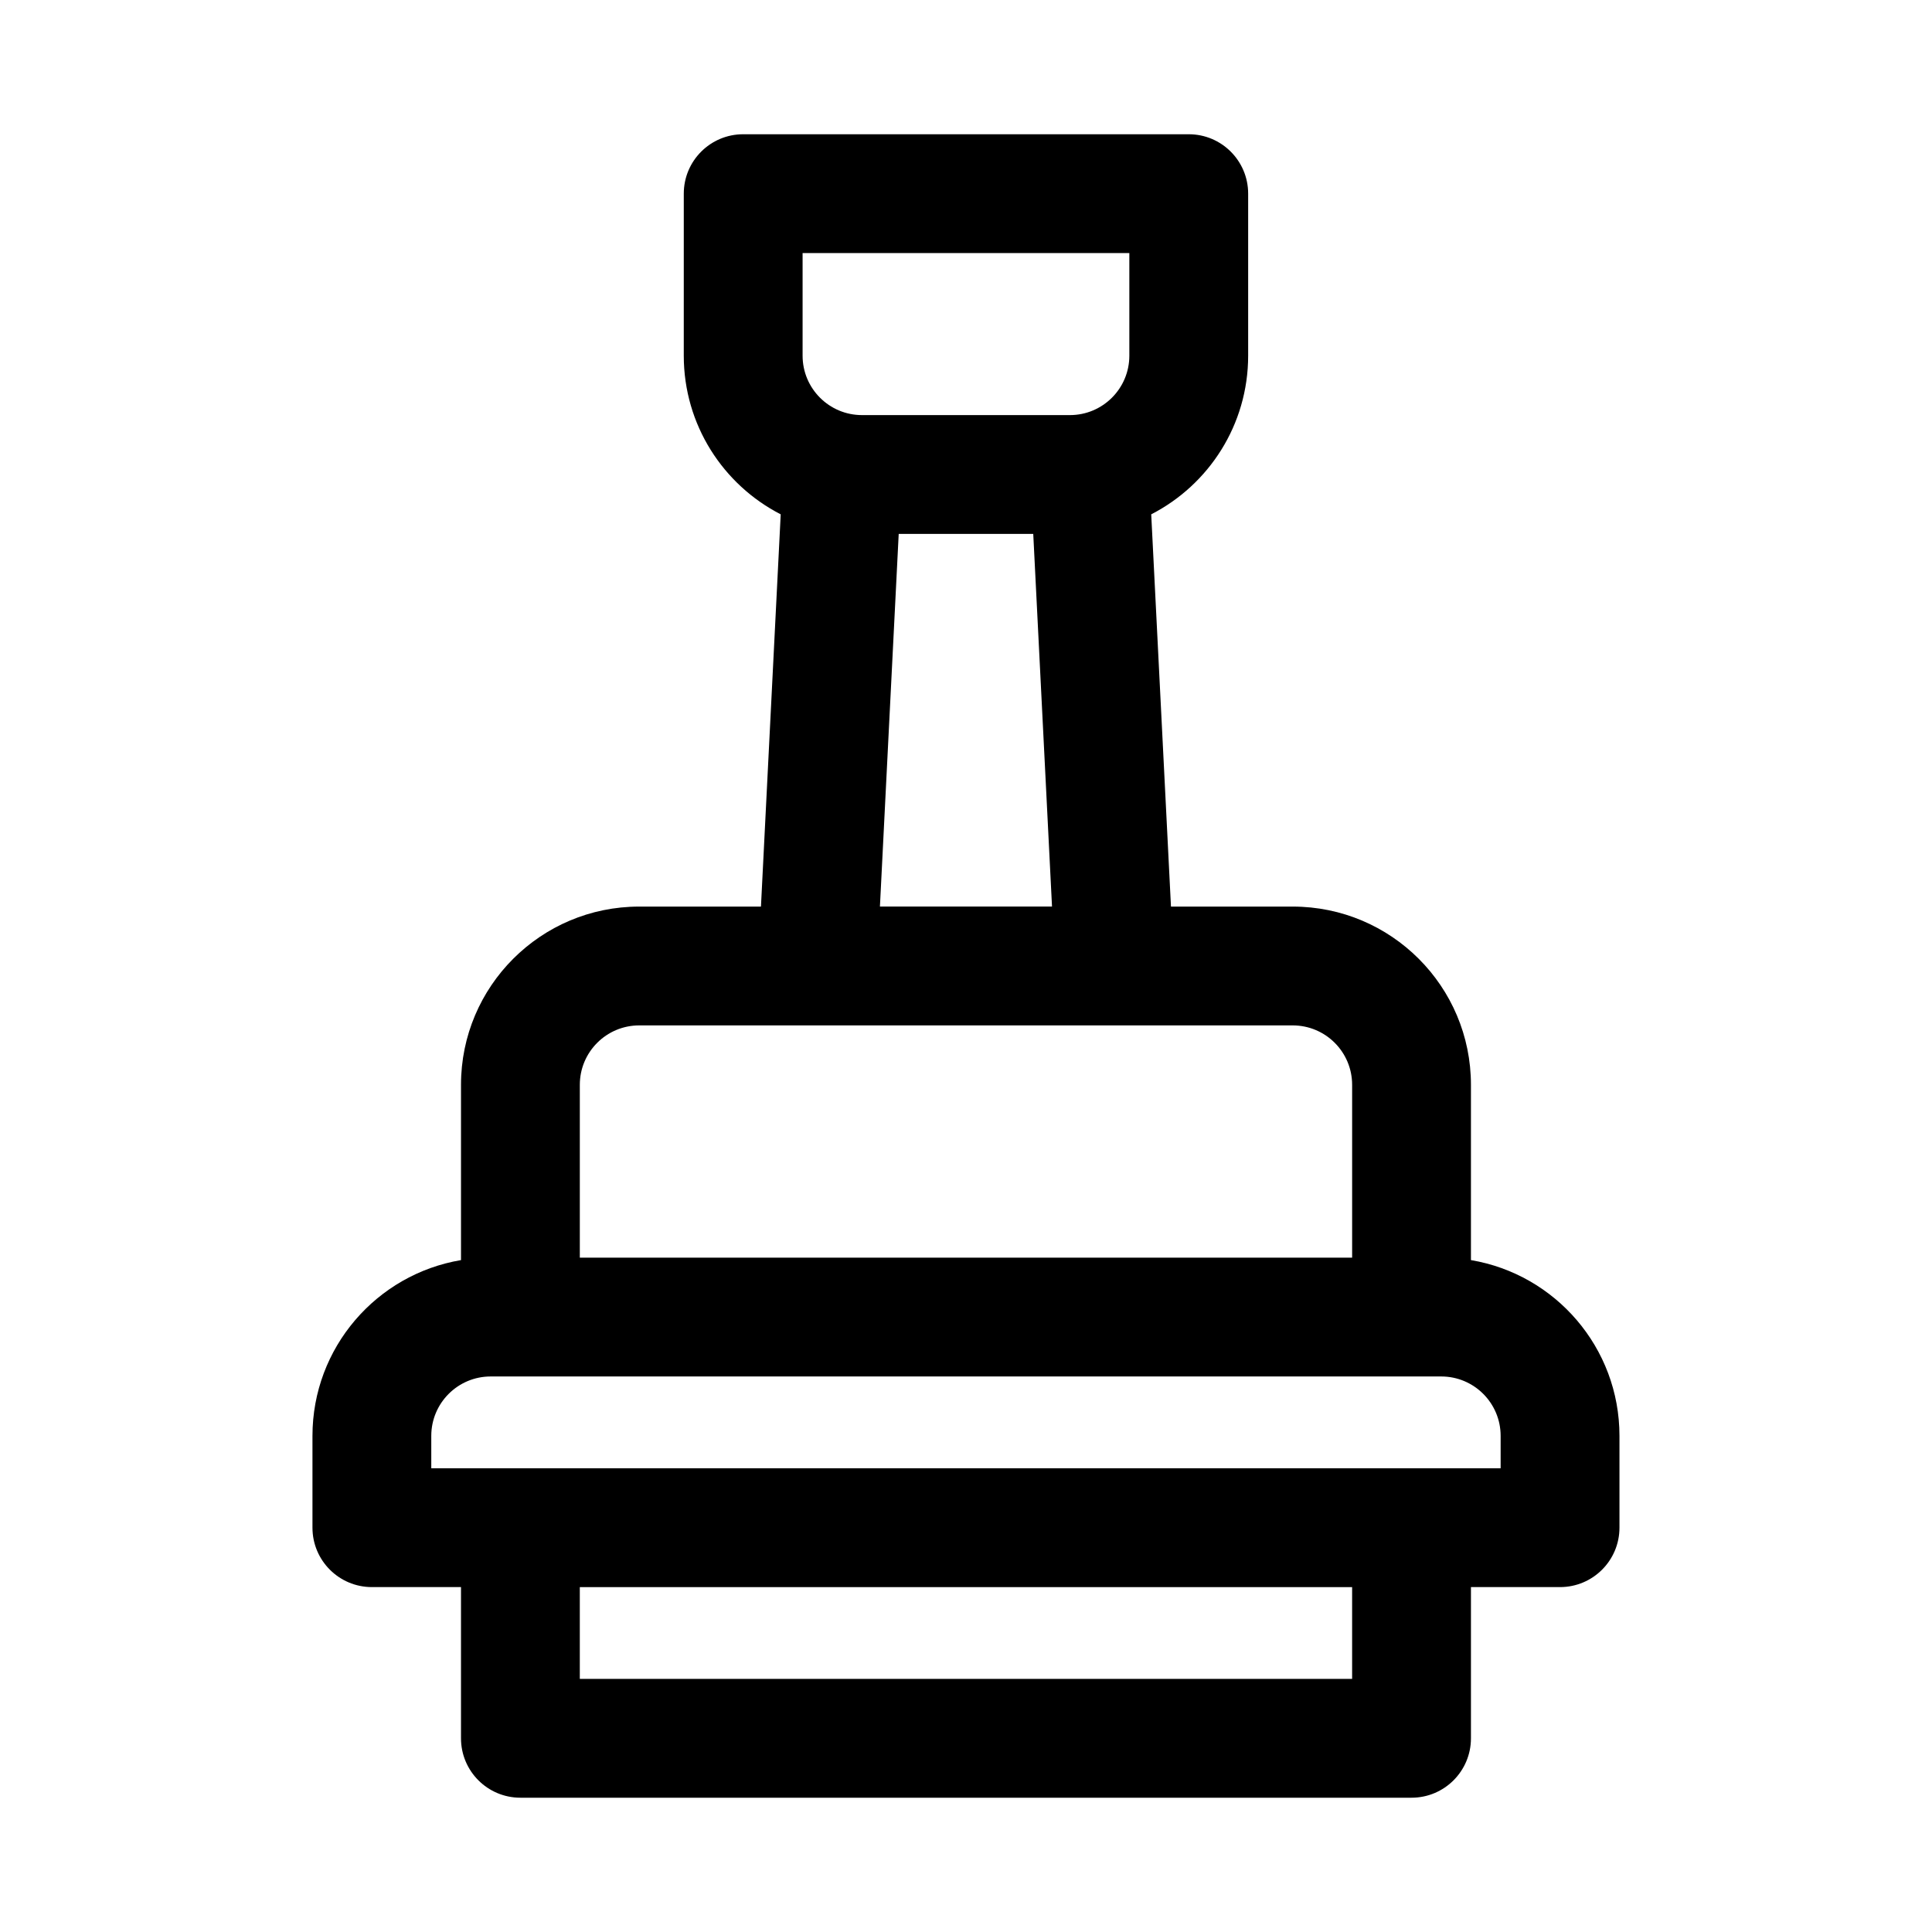 <?xml version="1.0" encoding="UTF-8"?>
<!-- Uploaded to: SVG Repo, www.svgrepo.com, Generator: SVG Repo Mixer Tools -->
<svg fill="#000000" width="800px" height="800px" version="1.1" viewBox="144 144 512 512" xmlns="http://www.w3.org/2000/svg">
 <path d="m325.21 195.32c0-8.695 7.047-15.742 15.742-15.742h118.08c8.695 0 15.742 7.047 15.742 15.742v42.941c0 18.324-10.434 34.211-25.688 42.043l5.234 103.95h32.262c26.086 0 47.234 21.145 47.234 47.234v46.453c22.34 3.75 39.359 23.176 39.359 46.578v24.332c0 8.695-7.051 15.746-15.746 15.746h-23.613v40.074c0 8.695-7.051 15.742-15.746 15.742h-236.16c-8.695 0-15.742-7.047-15.742-15.742v-40.074h-23.617c-8.695 0-15.746-7.051-15.746-15.746v-24.332c0-23.402 17.023-42.828 39.363-46.578v-46.453c0-26.09 21.145-47.234 47.23-47.234h32.262l5.234-103.95c-15.254-7.832-25.688-23.719-25.688-42.043zm47.23 58.684h55.105c8.695 0 15.742-7.047 15.742-15.742v-27.195h-86.59v27.195c0 8.695 7.047 15.742 15.742 15.742zm9.727 31.488-4.977 98.758h45.605l-4.973-98.758zm-21.664 130.25h-47.102c-8.695 0-15.742 7.051-15.742 15.746v45.801h204.67v-45.801c0-8.695-7.051-15.746-15.746-15.746h-47.102-0.129-78.723-0.129zm-102.21 117.37v-8.59c0-8.695 7.051-15.742 15.746-15.742h251.9c8.695 0 15.746 7.047 15.746 15.742v8.59zm39.363 55.816v-24.328h204.67v24.328z" fill-rule="evenodd"/>
</svg>
